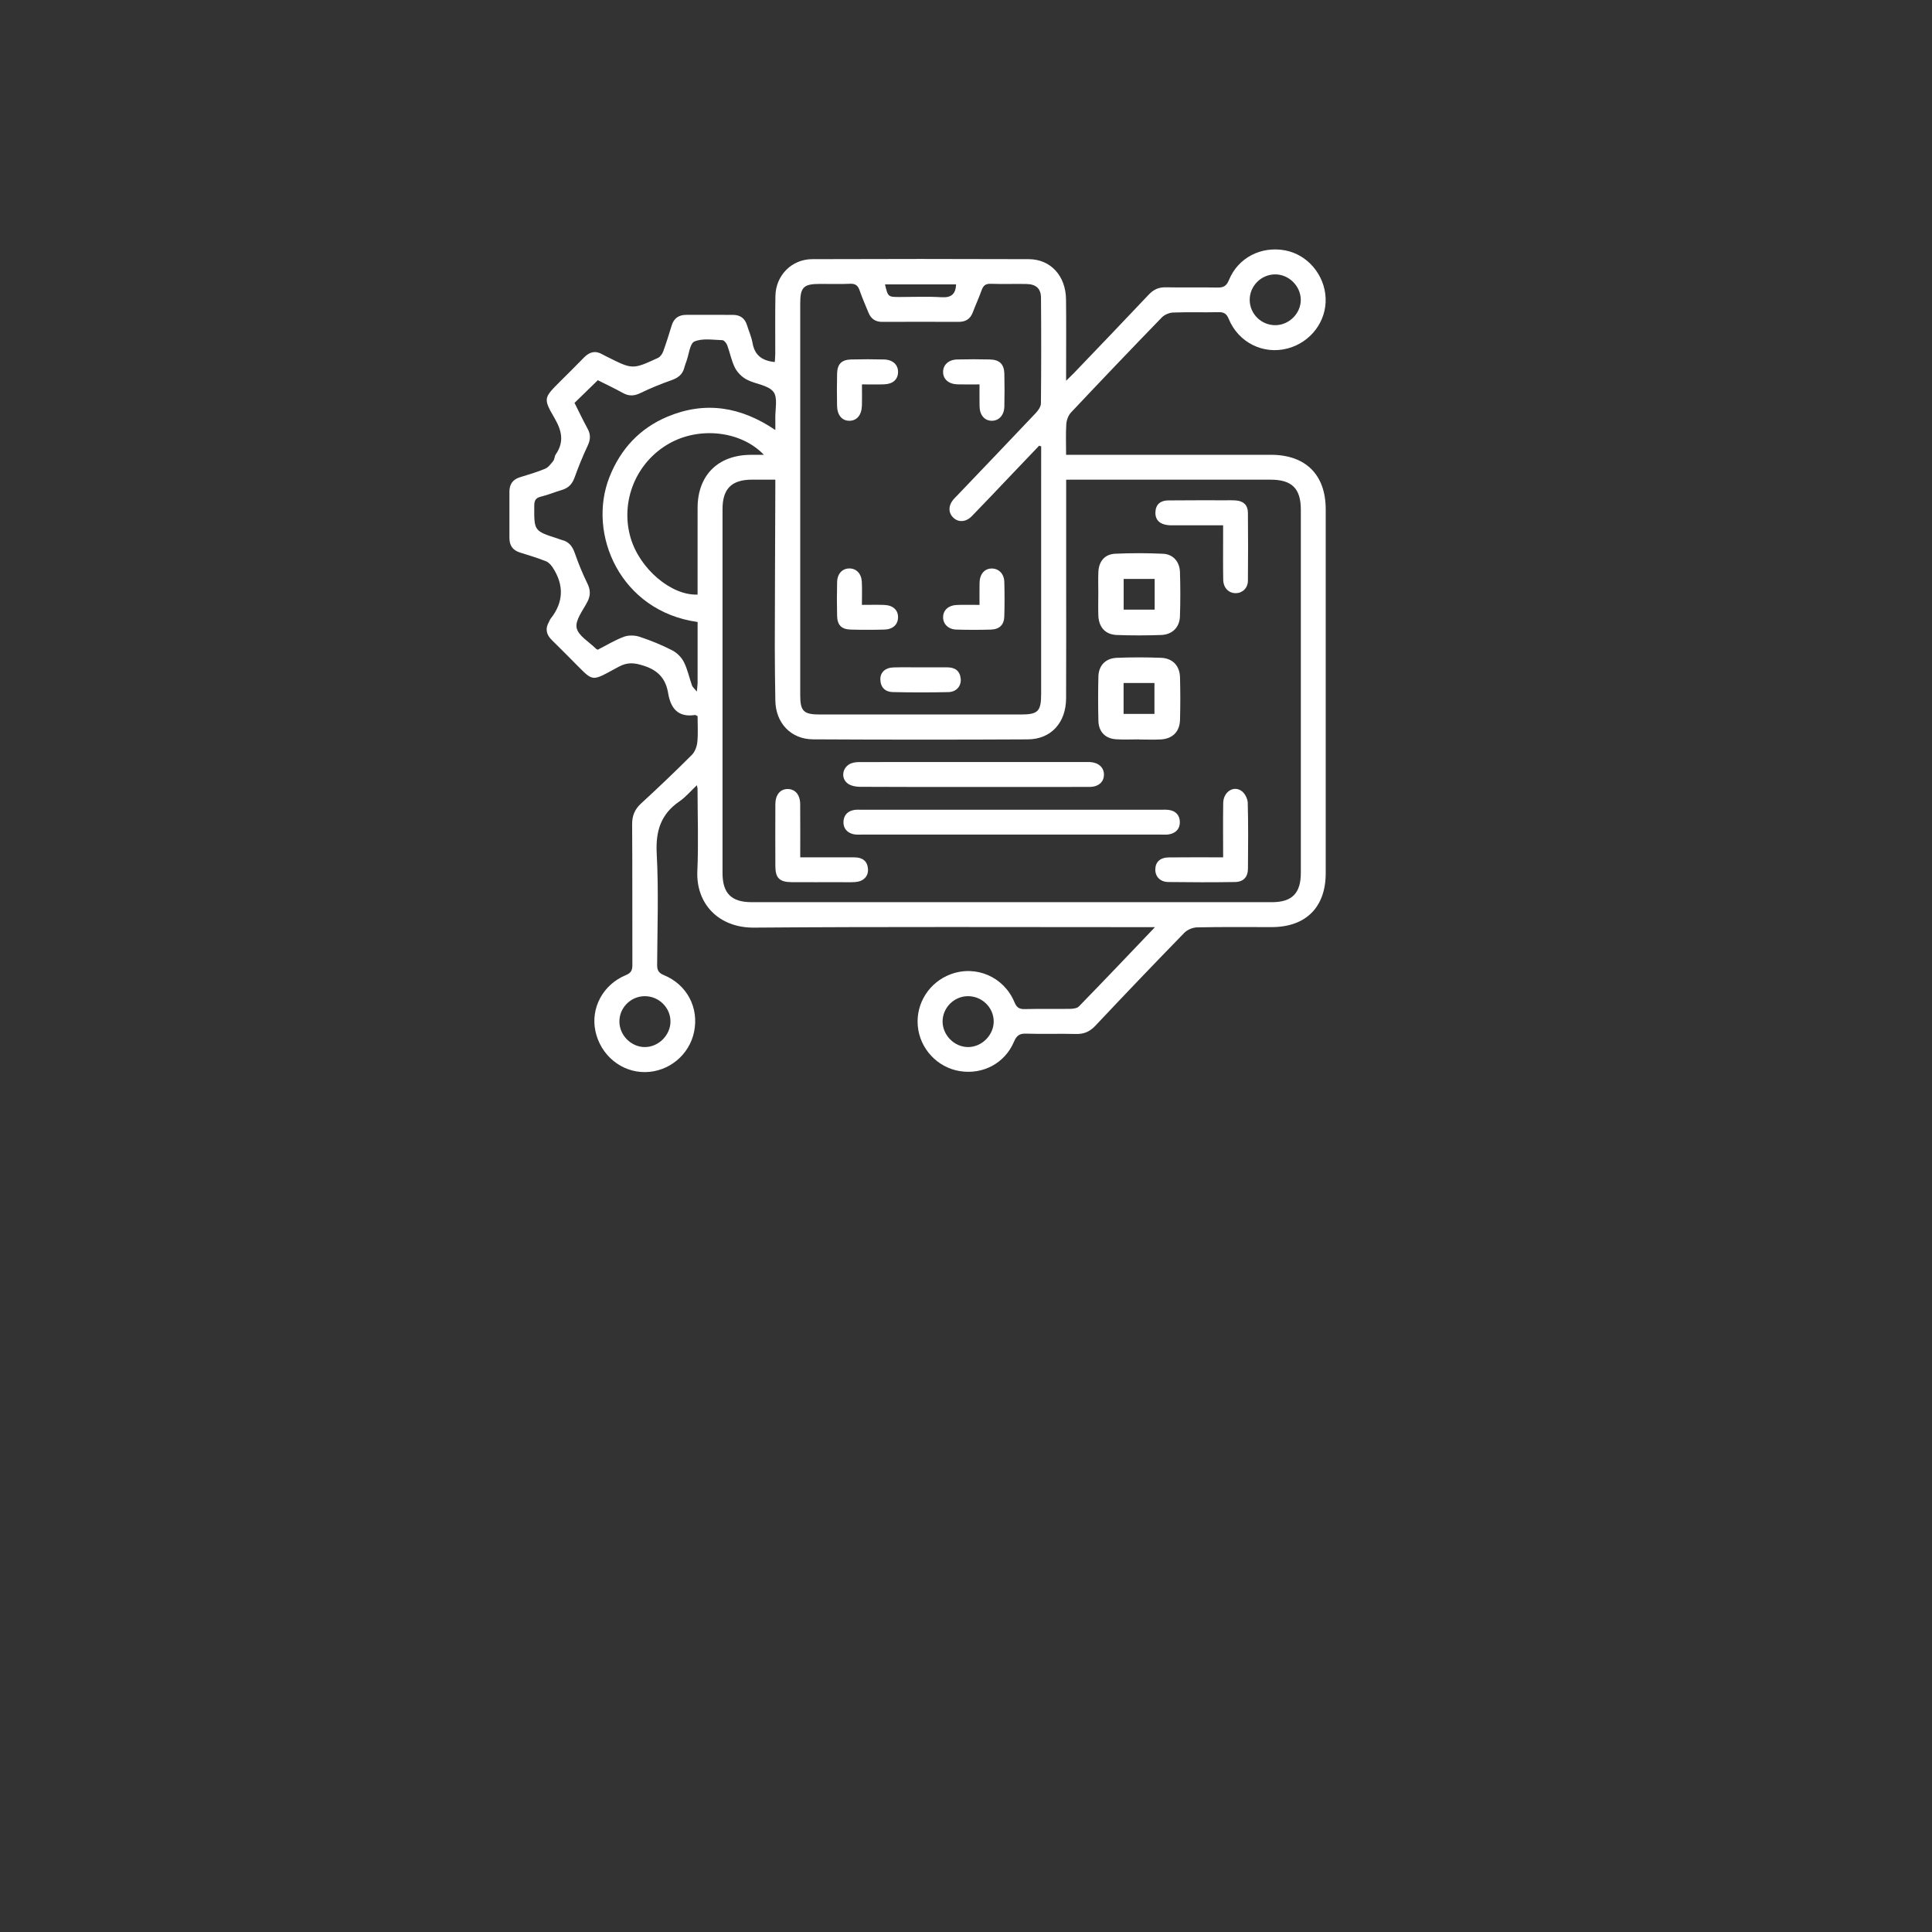 <?xml version="1.0" encoding="utf-8"?>
<!-- Generator: Adobe Illustrator 16.0.0, SVG Export Plug-In . SVG Version: 6.00 Build 0)  -->
<!DOCTYPE svg PUBLIC "-//W3C//DTD SVG 1.1//EN" "http://www.w3.org/Graphics/SVG/1.1/DTD/svg11.dtd">
<svg version="1.1" id="Layer_1" xmlns="http://www.w3.org/2000/svg" xmlns:xlink="http://www.w3.org/1999/xlink" x="0px" y="0px"
	 width="120px" height="120px" viewBox="0 0 120 120" enable-background="new 0 0 120 120" xml:space="preserve">
<rect x="0" y="0" width="120" height="120" fill="#333333" stroke="none"/>
<g>
	<path fill-rule="evenodd" clip-rule="evenodd" fill="#FFFFFF" d="M71.738,57.587c-0.36,0-0.559,0-0.756,0
		c-8.05,0.001-16.101-0.034-24.15,0.029c-2.198,0.018-3.609-1.487-3.519-3.509c0.077-1.706,0.014-3.418,0.012-5.127
		c0-0.036-0.014-0.071-0.041-0.207c-0.385,0.362-0.699,0.739-1.088,1.006c-1.161,0.797-1.48,1.853-1.406,3.245
		c0.123,2.291,0.04,4.593,0.026,6.891c-0.002,0.336,0.078,0.511,0.415,0.649c1.444,0.594,2.19,2.027,1.88,3.525
		c-0.296,1.435-1.563,2.479-3.028,2.501c-1.487,0.021-2.785-1.048-3.102-2.552c-0.301-1.434,0.471-2.887,1.896-3.473
		c0.346-0.142,0.403-0.33,0.401-0.656c-0.009-2.904,0.005-5.808-0.015-8.712c-0.003-0.542,0.166-0.934,0.564-1.3
		c1.07-0.981,2.12-1.985,3.147-3.011c0.191-0.191,0.312-0.52,0.339-0.797c0.052-0.541,0.015-1.091,0.015-1.61
		c-0.092-0.042-0.127-0.074-0.157-0.069c-1.052,0.162-1.514-0.411-1.67-1.349c-0.146-0.885-0.601-1.413-1.5-1.705
		c-0.584-0.19-1.008-0.244-1.566,0.055c-1.832,0.978-1.492,0.998-2.98-0.479c-0.392-0.388-0.774-0.785-1.171-1.168
		c-0.352-0.339-0.435-0.708-0.187-1.14c0.037-0.063,0.058-0.139,0.103-0.195c0.804-1.017,0.84-2.073,0.147-3.154
		c-0.106-0.167-0.265-0.347-0.44-0.416c-0.528-0.209-1.074-0.373-1.617-0.543c-0.449-0.141-0.65-0.444-0.649-0.905
		c0.002-0.956,0.002-1.911,0-2.867c-0.001-0.461,0.203-0.762,0.654-0.901c0.526-0.162,1.057-0.316,1.563-0.528
		c0.202-0.085,0.36-0.303,0.506-0.487c0.085-0.109,0.076-0.291,0.156-0.407c0.538-0.781,0.373-1.479-0.084-2.263
		c-0.71-1.219-0.659-1.249,0.361-2.27c0.494-0.494,0.993-0.982,1.479-1.484c0.338-0.349,0.704-0.443,1.138-0.194
		c0.095,0.055,0.195,0.101,0.294,0.151c1.577,0.793,1.579,0.799,3.157,0.071c0.141-0.065,0.268-0.241,0.324-0.394
		c0.195-0.534,0.364-1.077,0.53-1.621c0.138-0.451,0.442-0.659,0.899-0.66c0.975-0.003,1.948-0.005,2.923,0.002
		c0.434,0.003,0.727,0.215,0.857,0.64c0.113,0.368,0.277,0.727,0.343,1.103c0.132,0.77,0.603,1.11,1.382,1.184
		c0.011-0.174,0.03-0.347,0.03-0.52c0.004-1.194-0.014-2.389,0.009-3.583c0.023-1.277,1.008-2.281,2.283-2.286
		c4.485-0.016,8.97-0.017,13.454,0c1.358,0.005,2.297,1.038,2.313,2.495c0.018,1.434,0.005,2.867,0.006,4.301c0,0.2,0,0.4,0,0.754
		c0.224-0.218,0.36-0.343,0.487-0.477c1.551-1.62,3.105-3.236,4.643-4.868c0.302-0.32,0.62-0.466,1.062-0.457
		c1.065,0.023,2.132-0.006,3.197,0.015c0.371,0.007,0.566-0.079,0.722-0.461c0.567-1.396,2.008-2.13,3.501-1.846
		c1.388,0.264,2.449,1.521,2.507,2.969c0.058,1.443-0.937,2.752-2.375,3.125c-1.501,0.389-3.037-0.367-3.645-1.84
		c-0.139-0.337-0.304-0.425-0.642-0.417c-0.938,0.021-1.876-0.013-2.812,0.022c-0.241,0.009-0.535,0.134-0.702,0.306
		c-1.894,1.953-3.772,3.92-5.637,5.9c-0.167,0.178-0.277,0.47-0.294,0.717c-0.041,0.617-0.013,1.238-0.013,1.914
		c0.276,0,0.492,0,0.708,0c4.007,0,8.014,0,12.021,0c2.149,0.001,3.395,1.238,3.396,3.379c0.002,7.536,0.002,15.072,0,22.607
		c0,2.119-1.235,3.348-3.356,3.349c-1.545,0.001-3.089-0.017-4.632,0.016c-0.271,0.005-0.608,0.147-0.796,0.34
		c-1.859,1.909-3.701,3.834-5.528,5.776c-0.346,0.365-0.709,0.52-1.209,0.506c-1.028-0.029-2.059,0.016-3.086-0.021
		c-0.423-0.016-0.598,0.131-0.757,0.506c-0.569,1.337-1.93,2.053-3.363,1.822c-1.4-0.227-2.487-1.396-2.611-2.813
		c-0.122-1.396,0.713-2.707,2.039-3.202c1.575-0.587,3.308,0.154,3.966,1.735c0.138,0.331,0.295,0.436,0.64,0.427
		c0.937-0.022,1.874,0.001,2.812-0.014c0.188-0.003,0.436-0.031,0.551-0.15C68.562,60.922,70.092,59.311,71.738,57.587z
		 M66.221,29.794c0,0.281,0,0.481,0,0.682c0,1.856,0,3.712,0,5.568c-0.001,2.444,0.008,4.888-0.004,7.332
		c-0.007,1.513-0.936,2.541-2.379,2.548c-4.446,0.023-8.895,0.022-13.341-0.002c-1.38-0.008-2.318-1.022-2.339-2.407
		c-0.017-1.121-0.036-2.241-0.034-3.361c0.005-3.234,0.021-6.467,0.032-9.701c0.001-0.211,0-0.422,0-0.66
		c-0.551,0-1.01-0.002-1.469,0c-1.247,0.006-1.81,0.57-1.81,1.827c-0.002,7.535-0.002,15.069,0,22.604
		c0,1.263,0.552,1.812,1.813,1.812c10.769,0.001,21.537,0.001,32.307,0c1.254,0,1.8-0.552,1.8-1.825
		c0.001-7.516,0.001-15.032,0-22.548c0-1.322-0.552-1.869-1.88-1.87c-4.024-0.001-8.049,0-12.073,0
		C66.664,29.794,66.483,29.794,66.221,29.794z M64.67,27.725c-0.043-0.015-0.084-0.029-0.127-0.043
		c-0.606,0.636-1.212,1.272-1.819,1.908c-0.786,0.824-1.566,1.654-2.362,2.469c-0.359,0.369-0.813,0.397-1.13,0.113
		c-0.344-0.309-0.343-0.773,0.006-1.171c0.072-0.083,0.152-0.159,0.229-0.239c1.624-1.701,3.251-3.399,4.867-5.108
		c0.151-0.161,0.318-0.396,0.32-0.598c0.021-2.186,0.022-4.373,0.004-6.56c-0.005-0.586-0.318-0.849-0.922-0.858
		c-0.734-0.011-1.47,0.014-2.204-0.011c-0.314-0.011-0.458,0.11-0.559,0.391c-0.165,0.466-0.375,0.917-0.55,1.38
		c-0.156,0.417-0.446,0.596-0.886,0.594c-1.58-0.007-3.161-0.007-4.741,0c-0.421,0.001-0.696-0.188-0.851-0.569
		c-0.187-0.458-0.39-0.912-0.551-1.38c-0.104-0.305-0.258-0.432-0.594-0.417c-0.624,0.028-1.249,0.007-1.874,0.008
		c-1.017,0.001-1.223,0.206-1.223,1.22c-0.001,8.103-0.001,16.207,0,24.31c0,1.012,0.205,1.215,1.229,1.215
		c4.153,0.001,8.306,0.001,12.459,0c1.087,0,1.276-0.191,1.276-1.292c0.001-4.943,0.001-9.885,0.001-14.828
		C64.67,28.082,64.67,27.903,64.67,27.725z M37.123,40.357c0.542-0.276,1.064-0.596,1.628-0.806
		c0.288-0.107,0.679-0.098,0.976,0.001c0.693,0.229,1.376,0.509,2.025,0.841c0.294,0.15,0.578,0.435,0.726,0.729
		c0.229,0.453,0.331,0.97,0.503,1.454c0.037,0.104,0.143,0.184,0.301,0.377c0.025-0.284,0.046-0.408,0.047-0.531
		c0.002-1.266,0.001-2.531,0.001-3.789c-4.792-0.664-6.878-5.46-5.475-9.003c0.69-1.744,1.878-3.025,3.602-3.749
		c2.335-0.979,4.553-0.628,6.7,0.828c0-0.284,0.006-0.479-0.001-0.674c-0.019-0.582,0.172-1.331-0.119-1.7
		c-0.334-0.424-1.117-0.471-1.662-0.761c-0.293-0.155-0.575-0.437-0.725-0.731c-0.222-0.436-0.309-0.938-0.481-1.402
		c-0.049-0.128-0.195-0.309-0.302-0.312c-0.585-0.018-1.23-0.13-1.732,0.081c-0.287,0.121-0.341,0.795-0.497,1.222
		c-0.051,0.138-0.101,0.276-0.138,0.418c-0.11,0.415-0.388,0.622-0.787,0.763c-0.654,0.231-1.303,0.494-1.927,0.797
		c-0.386,0.188-0.715,0.209-1.09,0.002c-0.525-0.29-1.069-0.546-1.564-0.796c-0.505,0.491-0.965,0.938-1.448,1.409
		c0.271,0.541,0.532,1.085,0.819,1.615c0.194,0.358,0.173,0.674-0.001,1.042c-0.303,0.645-0.574,1.308-0.814,1.979
		c-0.145,0.402-0.379,0.65-0.783,0.77c-0.44,0.129-0.866,0.312-1.311,0.417c-0.347,0.082-0.41,0.267-0.411,0.586
		c-0.009,1.543-0.017,1.543,1.461,2.018c0.088,0.028,0.171,0.069,0.261,0.09c0.44,0.105,0.653,0.402,0.799,0.819
		c0.223,0.638,0.479,1.269,0.777,1.875c0.198,0.403,0.208,0.746,0.003,1.144c-0.273,0.529-0.763,1.136-0.669,1.613
		c0.097,0.495,0.779,0.875,1.207,1.305C37.032,40.309,37.051,40.315,37.123,40.357z M47.447,28.25
		c-1.418-1.489-4.001-1.769-5.883-0.703c-2.063,1.167-3.057,3.602-2.395,5.861c0.563,1.917,2.518,3.591,4.159,3.522
		c0-0.197,0-0.396,0-0.596c0-1.598-0.003-3.196,0.001-4.793c0.005-2.028,1.272-3.285,3.314-3.291
		C46.882,28.25,47.12,28.25,47.447,28.25z M60.137,65.035c0.845-0.004,1.578-0.736,1.584-1.58c0.005-0.875-0.734-1.596-1.623-1.58
		c-0.86,0.014-1.563,0.736-1.552,1.592C58.559,64.316,59.292,65.039,60.137,65.035z M79.184,17.042
		c-0.862,0.013-1.567,0.728-1.563,1.586c0.004,0.881,0.74,1.592,1.627,1.569c0.854-0.022,1.567-0.764,1.545-1.607
		C80.77,17.739,80.032,17.03,79.184,17.042z M38.472,63.469c0.012,0.85,0.747,1.574,1.591,1.566
		c0.845-0.006,1.578-0.739,1.581-1.582c0.005-0.876-0.736-1.596-1.624-1.578C39.157,61.891,38.458,62.611,38.472,63.469z
		 M54.968,17.664c0.188,0.783,0.188,0.783,0.928,0.783c0.86,0,1.724-0.039,2.581,0.014c0.604,0.037,0.878-0.187,0.908-0.796
		C57.927,17.664,56.47,17.664,54.968,17.664z"/>
	<path fill-rule="evenodd" clip-rule="evenodd" fill="#FFFFFF" d="M62.871,50.295c3.069,0,6.138,0,9.206,0
		c0.165,0,0.332-0.011,0.496,0.008c0.45,0.053,0.708,0.328,0.71,0.767c0.001,0.416-0.257,0.679-0.67,0.753
		c-0.16,0.03-0.33,0.015-0.495,0.015c-6.192,0-12.385,0-18.577,0c-0.183,0-0.374,0.015-0.548-0.028
		c-0.38-0.095-0.612-0.36-0.604-0.753c0.009-0.415,0.252-0.682,0.671-0.75c0.161-0.026,0.33-0.012,0.495-0.012
		C56.661,50.295,59.766,50.295,62.871,50.295z"/>
	<path fill-rule="evenodd" clip-rule="evenodd" fill="#FFFFFF" d="M60.463,48.879c-2.352,0-4.703,0.006-7.055-0.009
		c-0.258-0.001-0.567-0.061-0.762-0.21c-0.452-0.348-0.315-1.038,0.225-1.248c0.181-0.07,0.394-0.079,0.592-0.079
		c4.667-0.004,9.333-0.003,14-0.003c0.073,0,0.146-0.002,0.22,0.001c0.539,0.024,0.885,0.33,0.885,0.78
		c0.002,0.456-0.337,0.762-0.884,0.765c-1.359,0.008-2.72,0.003-4.079,0.003C62.558,48.879,61.511,48.879,60.463,48.879z"/>
	<path fill-rule="evenodd" clip-rule="evenodd" fill="#FFFFFF" d="M68.219,36.9c0-0.459-0.017-0.918,0.003-1.377
		c0.029-0.658,0.397-1.101,1.047-1.13c0.988-0.045,1.981-0.044,2.971,0.002c0.624,0.029,1.03,0.493,1.05,1.139
		c0.028,0.917,0.031,1.837-0.002,2.754c-0.023,0.682-0.478,1.129-1.167,1.153c-0.917,0.032-1.837,0.034-2.753-0.001
		c-0.72-0.027-1.124-0.486-1.148-1.218c-0.015-0.44-0.003-0.881-0.003-1.322C68.217,36.9,68.217,36.9,68.219,36.9z M69.793,37.867
		c0.661,0,1.29,0,1.926,0c0-0.659,0-1.273,0-1.909c-0.66,0-1.287,0-1.926,0C69.793,36.618,69.793,37.232,69.793,37.867z"/>
	<path fill-rule="evenodd" clip-rule="evenodd" fill="#FFFFFF" d="M70.757,45.924c-0.478,0-0.956,0.025-1.431-0.006
		c-0.673-0.043-1.084-0.462-1.102-1.139c-0.023-0.917-0.022-1.836-0.001-2.753c0.015-0.686,0.441-1.139,1.141-1.167
		c0.916-0.038,1.837-0.036,2.753-0.001c0.714,0.027,1.155,0.493,1.175,1.207c0.025,0.88,0.024,1.763,0.001,2.644
		c-0.02,0.745-0.47,1.185-1.214,1.22c-0.44,0.021-0.882,0.003-1.322,0.003C70.757,45.929,70.757,45.927,70.757,45.924z
		 M69.788,44.342c0.68,0,1.295,0,1.917,0c0-0.665,0-1.292,0-1.919c-0.663,0-1.278,0-1.917,0
		C69.788,43.076,69.788,43.691,69.788,44.342z"/>
	<path fill-rule="evenodd" clip-rule="evenodd" fill="#FFFFFF" d="M75.972,53.251c0-1.182-0.015-2.282,0.004-3.382
		c0.013-0.69,0.65-1.103,1.151-0.732c0.201,0.147,0.366,0.478,0.373,0.729c0.036,1.358,0.024,2.718,0.013,4.076
		c-0.004,0.536-0.275,0.833-0.812,0.842c-1.376,0.021-2.753,0.019-4.131,0c-0.513-0.007-0.817-0.336-0.812-0.784
		c0.006-0.457,0.301-0.739,0.837-0.745C73.693,53.243,74.792,53.251,75.972,53.251z"/>
	<path fill-rule="evenodd" clip-rule="evenodd" fill="#FFFFFF" d="M49.704,53.25c0.973,0,1.886,0,2.799,0
		c0.202,0,0.404-0.001,0.606,0.003c0.472,0.012,0.768,0.235,0.803,0.722c0.032,0.449-0.278,0.773-0.783,0.81
		c-0.329,0.024-0.661,0.008-0.991,0.008c-0.991,0.001-1.983,0.006-2.975-0.001c-0.745-0.006-1.001-0.259-1.004-0.988
		c-0.006-1.285-0.006-2.57,0-3.855c0.003-0.587,0.303-0.945,0.768-0.941c0.468,0.003,0.771,0.359,0.774,0.947
		C49.71,51.032,49.704,52.11,49.704,53.25z"/>
	<path fill-rule="evenodd" clip-rule="evenodd" fill="#FFFFFF" d="M75.97,32.626c-1,0-1.933,0-2.864,0
		c-0.202,0-0.406,0.013-0.604-0.014c-0.455-0.063-0.754-0.305-0.737-0.796c0.017-0.49,0.319-0.729,0.788-0.734
		c1.192-0.012,2.385-0.008,3.577-0.008c0.22,0,0.441-0.006,0.66,0.013c0.45,0.039,0.716,0.296,0.72,0.747
		c0.014,1.413,0.015,2.825,0,4.238c-0.005,0.462-0.345,0.772-0.763,0.771c-0.435-0.002-0.76-0.329-0.77-0.832
		c-0.017-0.898-0.006-1.797-0.007-2.696C75.97,33.113,75.97,32.914,75.97,32.626z"/>
	<path fill-rule="evenodd" clip-rule="evenodd" fill="#FFFFFF" d="M60.84,23.876c-0.497,0-0.934,0.011-1.368-0.003
		c-0.552-0.018-0.891-0.318-0.895-0.764c-0.003-0.449,0.34-0.77,0.881-0.782c0.678-0.016,1.356-0.017,2.034,0
		c0.593,0.015,0.876,0.299,0.89,0.887c0.016,0.678,0.015,1.357,0,2.035c-0.011,0.536-0.333,0.886-0.777,0.886
		c-0.448,0-0.751-0.346-0.763-0.89C60.833,24.826,60.84,24.405,60.84,23.876z"/>
	<path fill-rule="evenodd" clip-rule="evenodd" fill="#FFFFFF" d="M60.84,37.571c0-0.507-0.007-0.943,0.002-1.377
		c0.012-0.543,0.315-0.885,0.766-0.883c0.43,0.002,0.759,0.332,0.772,0.832c0.019,0.714,0.021,1.429-0.001,2.143
		c-0.015,0.524-0.3,0.803-0.837,0.819c-0.714,0.021-1.43,0.021-2.144-0.001c-0.504-0.016-0.828-0.35-0.82-0.779
		c0.008-0.429,0.333-0.73,0.849-0.75C59.879,37.558,60.333,37.571,60.84,37.571z"/>
	<path fill-rule="evenodd" clip-rule="evenodd" fill="#FFFFFF" d="M53.538,23.875c0,0.5,0.009,0.902-0.002,1.303
		c-0.016,0.597-0.306,0.949-0.769,0.957c-0.464,0.007-0.767-0.345-0.776-0.937c-0.01-0.662-0.014-1.323,0.002-1.984
		c0.014-0.605,0.277-0.872,0.883-0.887c0.68-0.017,1.36-0.017,2.039,0.001c0.546,0.014,0.876,0.336,0.864,0.795
		c-0.012,0.445-0.315,0.726-0.85,0.748C54.493,23.89,54.055,23.875,53.538,23.875z"/>
	<path fill-rule="evenodd" clip-rule="evenodd" fill="#FFFFFF" d="M53.535,37.57c0.5,0,0.937-0.012,1.373,0.003
		c0.561,0.019,0.881,0.317,0.871,0.779c-0.01,0.441-0.319,0.738-0.846,0.752c-0.697,0.019-1.396,0.02-2.094,0
		c-0.579-0.017-0.832-0.279-0.845-0.863c-0.017-0.697-0.017-1.396,0.001-2.093c0.013-0.514,0.322-0.837,0.756-0.841
		c0.432-0.004,0.752,0.317,0.778,0.829C53.553,36.592,53.535,37.048,53.535,37.57z"/>
	<path fill-rule="evenodd" clip-rule="evenodd" fill="#FFFFFF" d="M57.21,41.451c0.55,0,1.1-0.004,1.65,0
		c0.473,0.004,0.768,0.23,0.812,0.713c0.041,0.449-0.269,0.813-0.764,0.824c-1.154,0.024-2.311,0.025-3.465-0.002
		c-0.457-0.01-0.749-0.29-0.763-0.773c-0.014-0.449,0.303-0.744,0.824-0.758C56.073,41.439,56.642,41.451,57.21,41.451z"/>
</g>
</svg>
